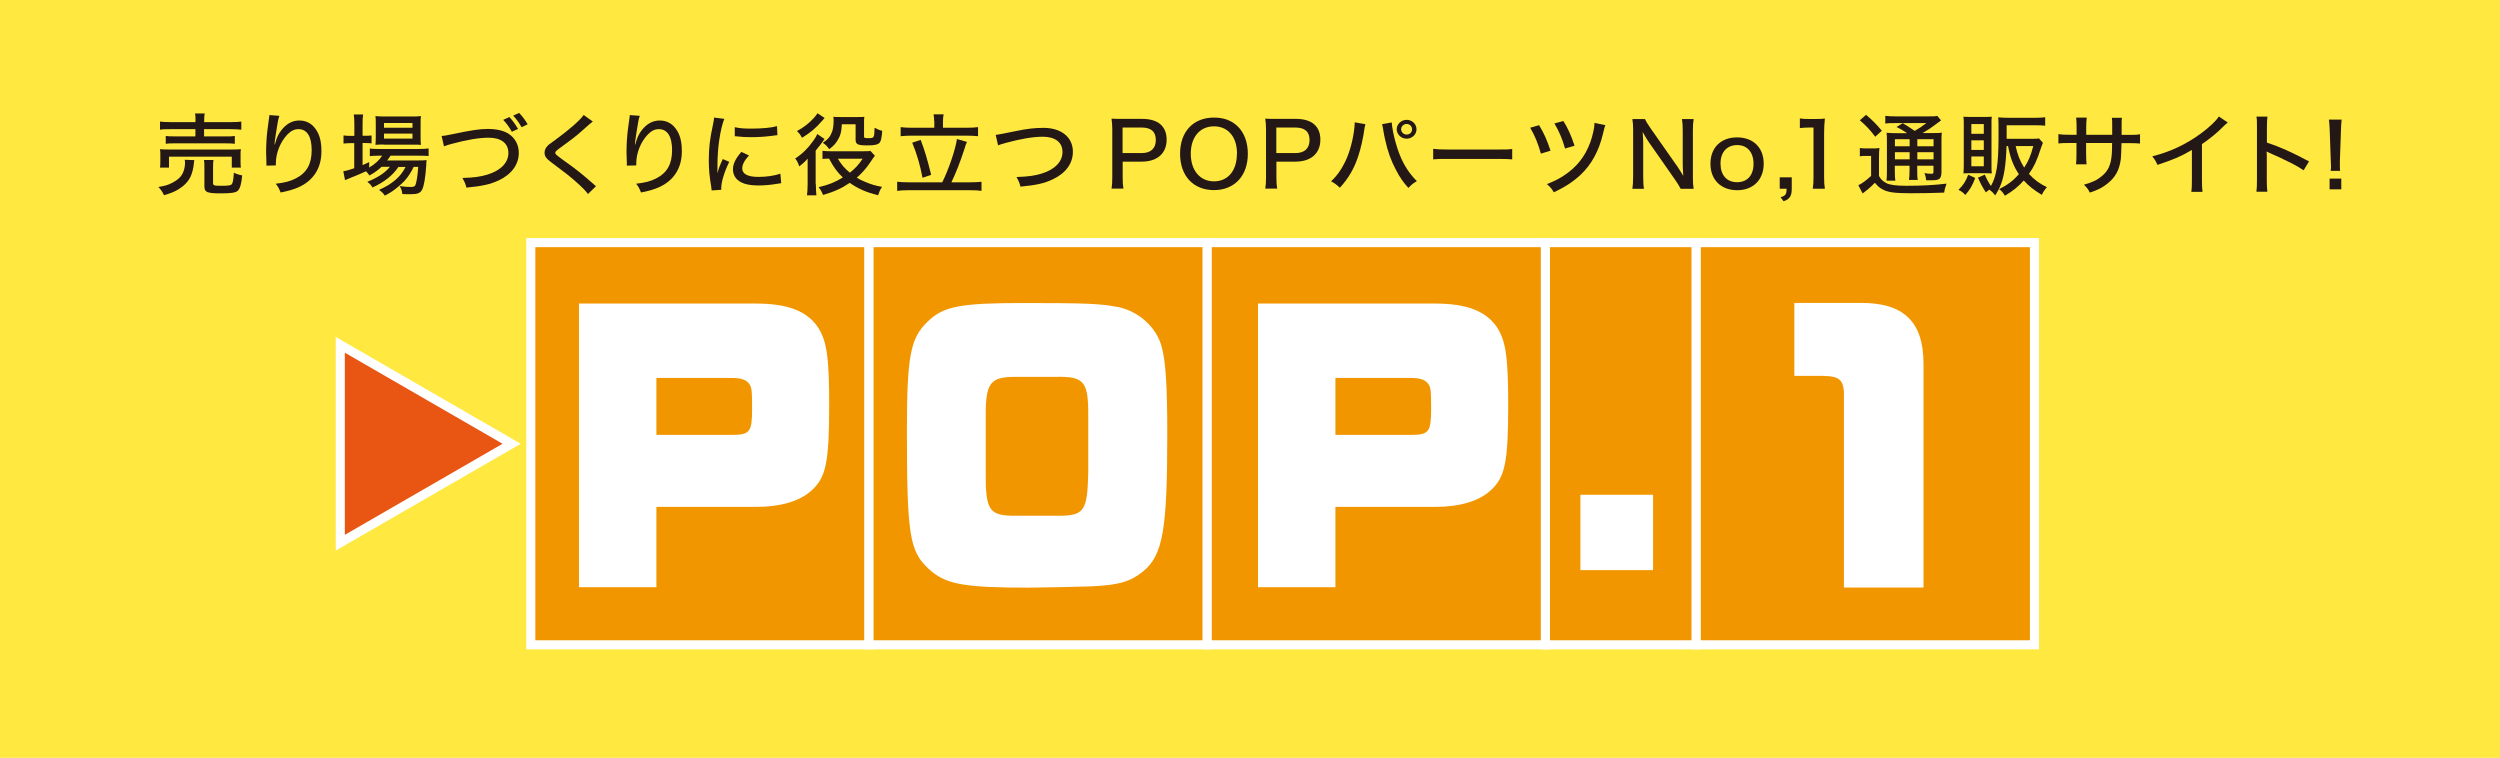 <?xml version="1.0" encoding="UTF-8"?><svg id="_イヤー_2" xmlns="http://www.w3.org/2000/svg" viewBox="0 0 230.92 70"><defs><style>.cls-1{fill:#fff;}.cls-2{fill:#f29600;}.cls-2,.cls-3{stroke:#fff;stroke-miterlimit:10;stroke-width:.84px;}.cls-3{fill:#e95513;}.cls-4{fill:#ffe83f;}.cls-5{fill:#231815;}</style></defs><g id="design"><g><rect class="cls-4" width="230.92" height="70"/><g><g><rect class="cls-2" x="49.03" y="22.41" width="31.24" height="37.15"/><rect class="cls-2" x="80.27" y="22.41" width="31.24" height="37.15"/><rect class="cls-2" x="111.51" y="22.41" width="31.24" height="37.15"/><rect class="cls-2" x="142.75" y="22.41" width="13.93" height="37.15"/><rect class="cls-2" x="156.68" y="22.41" width="31.24" height="37.15"/><g><path class="cls-1" d="M53.48,28.04h16.37c2.86,0,4.64,.67,5.66,2.13,.85,1.25,1.08,2.77,1.08,7.2,0,5.35-.29,6.75-1.66,7.96-1.08,.97-2.83,1.49-5.08,1.49h-9.22v7.42h-7.15V28.04Zm14.12,12.13c1.66,0,1.87-.27,1.87-2.4,0-1.73-.03-2.01-.29-2.34-.26-.36-.76-.52-1.58-.52h-6.97v5.26h6.97Z"/><path class="cls-1" d="M103.18,28.34c1.96,.37,3.62,1.86,4.11,3.65,.38,1.34,.53,3.62,.53,8.12,0,8.85-.41,11.19-2.25,12.68-1.17,.94-2.19,1.25-4.76,1.37-.61,.03-4.9,.12-5.69,.12-6.19,0-7.82-.3-9.4-1.79-1.72-1.61-1.95-3.22-1.95-12.71,0-6.87,.32-8.54,1.9-10.06,1.46-1.43,3.01-1.73,8.84-1.73s7.15,.06,8.67,.36Zm-5.69,19.3c2.66,.03,2.95-.33,3.03-4.04v-5.32c0-3.07-.41-3.53-3.03-3.47h-3.73c-2.28,0-2.71,.58-2.71,3.47v5.32c-.03,3.56,.32,4.04,2.71,4.04h3.73Z"/><path class="cls-1" d="M116.2,28.04h16.37c2.86,0,4.64,.67,5.66,2.13,.85,1.25,1.08,2.77,1.08,7.2,0,5.35-.29,6.75-1.66,7.96-1.08,.97-2.83,1.49-5.08,1.49h-9.22v7.42h-7.15V28.04Zm14.12,12.13c1.66,0,1.87-.27,1.87-2.4,0-1.73-.03-2.01-.29-2.34-.26-.36-.76-.52-1.58-.52h-6.97v5.26h6.97Z"/><path class="cls-1" d="M145.98,45.7h6.71v6.96h-6.71v-6.96Z"/><path class="cls-1" d="M165.74,27.98h5.98c4.09-.06,5.95,1.7,5.95,5.62v20.67h-7.35v-17.39c.06-1.73-.29-2.13-1.9-2.16h-2.68v-6.75Z"/></g><polygon class="cls-3" points="31.43 50.13 31.43 31.85 47.26 40.99 31.43 50.13"/></g><g><path class="cls-5" d="M17.95,14.8c-.03,.12-.03,.17-.05,.35-.03,.4-.17,.9-.31,1.19-.23,.46-.58,.82-1.11,1.15-.37,.22-.65,.34-1.33,.54-.16-.33-.27-.49-.52-.76,.6-.1,.86-.17,1.25-.37,.6-.31,.92-.63,1.07-1.08,.09-.22,.14-.54,.14-.77,0-.09,0-.19-.03-.29l.89,.03Zm.11-3.64c0-.31,0-.48-.05-.68h.9c-.04,.17-.05,.35-.05,.68v.12h2.43c.47,0,.79-.02,1-.05v.75c-.27-.03-.55-.05-.99-.05h-2.45v.67h1.95c.44,0,.67,0,.89-.04v.72c-.26-.03-.44-.04-.89-.04h-4.6c-.42,0-.65,0-.89,.04v-.72c.22,.03,.45,.04,.89,.04h1.85v-.67h-2.28c-.45,0-.7,0-.99,.05v-.75c.21,.03,.53,.05,1,.05h2.27v-.12Zm-3.28,4.32c.03-.18,.03-.35,.03-.58v-.54c0-.24,0-.4-.03-.58,.27,.02,.49,.03,.9,.03h5.65c.41,0,.63,0,.92-.03-.03,.17-.03,.31-.03,.57v.55c0,.24,0,.42,.03,.58h-.84v-1.01h-5.8v1.01h-.82Zm4.9,1.42c0,.23,.09,.26,.74,.26,.7,0,.9-.03,1-.16,.09-.12,.14-.39,.18-1.05,.24,.12,.48,.2,.77,.25-.07,.8-.2,1.23-.42,1.43-.2,.17-.61,.23-1.55,.23-1.29,0-1.52-.1-1.52-.66v-1.74c0-.35,0-.51-.04-.68h.88c-.03,.19-.04,.34-.04,.64v1.47Z"/><path class="cls-5" d="M25.81,10.7c-.11,.28-.14,.43-.34,1.73-.07,.46-.1,.68-.11,.92h.03q.02-.06,.06-.21c.11-.43,.28-.77,.52-1.09,.48-.62,1.03-.92,1.68-.92,.6,0,1.1,.25,1.46,.73,.41,.54,.58,1.18,.58,2.13,0,1.54-.74,2.7-2.14,3.32-.44,.19-.99,.35-1.63,.47-.16-.4-.23-.54-.45-.81,.86-.1,1.32-.22,1.85-.49,1.01-.51,1.47-1.33,1.47-2.61s-.44-1.94-1.22-1.94c-.38,0-.68,.15-1.01,.48-.66,.68-1.08,1.72-1.08,2.68t0,.19l-.87,.02s0-.07,0-.09v-.16c0-.21-.03-.84-.03-.98,0-.65,.05-1.56,.13-2.11l.14-1.05c.02-.14,.03-.17,.03-.28l.93,.07Z"/><path class="cls-5" d="M35.22,15.43c-.34,.31-.65,.54-1.1,.78-.09-.14-.13-.2-.31-.39-.29,.14-1.11,.49-1.44,.61-.23,.09-.45,.18-.5,.21l-.16-.82c.34-.06,.46-.09,1.01-.28v-2.32h-.3c-.26,0-.48,.02-.69,.04v-.75c.22,.03,.42,.04,.71,.04h.29v-1.07c0-.4-.02-.66-.05-.91h.86c-.04,.26-.05,.49-.05,.91v1.06h.17c.31,0,.49,0,.66-.03v.73c-.24-.02-.42-.03-.65-.03h-.18v2.04c.25-.11,.35-.15,.61-.28v.51c.54-.33,.94-.68,1.19-1.1h-.33c-.36,0-.61,.02-.8,.04v-.7c.19,.03,.41,.04,.8,.04h3.75c.42,0,.67-.02,.88-.05v.7c-.22-.02-.5-.03-.88-.03h-2.64c-.1,.17-.16,.24-.31,.44h2.8c.42,0,.61,0,.85-.03-.03,.13-.03,.16-.04,.49-.07,1.11-.21,1.94-.39,2.26-.17,.3-.42,.4-1.06,.4-.23,0-.48,0-.76-.02-.03-.3-.09-.47-.24-.73,.42,.06,.74,.08,1.02,.08,.24,0,.37-.05,.42-.15,.11-.24,.22-.9,.27-1.71h-.42c-.23,.49-.5,.91-.83,1.28-.27,.29-.74,.69-1.09,.94-.22,.15-.38,.25-.74,.44-.19-.26-.26-.33-.54-.53,.74-.34,1.09-.56,1.56-.96,.36-.32,.67-.71,.89-1.16h-.66c-.52,.78-1.28,1.38-2.39,1.9-.13-.21-.24-.34-.48-.53,.96-.38,1.67-.85,2.08-1.38h-.78Zm.25-2.08c-.34,0-.6,0-.79,.03,.02-.22,.03-.45,.03-.77v-1.15c0-.36,0-.49-.03-.74,.26,.03,.47,.04,.86,.04h2.42c.42,0,.67,0,.92-.04-.03,.23-.03,.39-.03,.79v1.1c0,.36,0,.6,.03,.77-.19-.02-.44-.02-.79-.02h-2.62Zm0-1.55h2.63v-.44h-2.63v.44Zm0,1h2.63v-.46h-2.63v.46Z"/><path class="cls-5" d="M40.8,12.56c.22-.02,.35-.03,.96-.16,1.76-.37,2.54-.49,3.29-.49,.81,0,1.46,.15,1.92,.44,.61,.4,.95,1.02,.95,1.77,0,1.08-.67,1.99-1.87,2.55-.79,.36-1.5,.52-2.97,.66-.09-.37-.16-.52-.37-.89,1.05-.03,1.7-.12,2.34-.32,1.21-.38,1.91-1.1,1.91-1.99s-.67-1.41-1.81-1.41c-.91,0-2.03,.19-3.47,.58-.41,.12-.49,.14-.67,.22l-.22-.97Zm6.26-1.74c.32,.35,.52,.63,.79,1.09l-.57,.26c-.25-.44-.49-.77-.8-1.1l.58-.26Zm.89-.39c.3,.31,.54,.63,.79,1.05l-.56,.27c-.26-.44-.48-.75-.78-1.07l.55-.25Z"/><path class="cls-5" d="M54.74,11.24c-.14,.1-.28,.21-1.07,.92-.44,.4-1,.83-2.03,1.57-.28,.21-.35,.28-.35,.38,0,.13,.03,.16,.77,.7,1.36,.98,1.54,1.13,2.75,2.18,.1,.1,.15,.13,.24,.21l-.74,.72c-.22-.3-.54-.63-1.12-1.14-.59-.52-.93-.79-2.21-1.74-.54-.4-.68-.6-.68-.94,0-.23,.1-.44,.27-.62,.1-.11,.11-.12,.75-.58,1.27-.93,2.27-1.8,2.59-2.28l.84,.6Z"/><path class="cls-5" d="M59.1,10.7c-.11,.28-.14,.43-.34,1.73-.07,.46-.1,.68-.11,.92h.03q.02-.06,.06-.21c.11-.43,.28-.77,.52-1.09,.48-.62,1.03-.92,1.68-.92,.6,0,1.1,.25,1.46,.73,.41,.54,.58,1.18,.58,2.13,0,1.54-.74,2.7-2.14,3.32-.44,.19-.99,.35-1.63,.47-.16-.4-.23-.54-.45-.81,.86-.1,1.32-.22,1.85-.49,1.01-.51,1.47-1.33,1.47-2.61s-.44-1.94-1.22-1.94c-.38,0-.68,.15-1.01,.48-.66,.68-1.08,1.72-1.08,2.68t0,.19l-.87,.02s0-.07,0-.09v-.16c0-.21-.03-.84-.03-.98,0-.65,.05-1.56,.13-2.11l.14-1.05c.02-.14,.03-.17,.03-.28l.93,.07Z"/><path class="cls-5" d="M66.91,10.96c-.18,.42-.37,1.21-.48,2.01-.1,.66-.16,1.53-.16,2.25v.74h.02c.08-.36,.13-.52,.47-1.27l.6,.26c-.44,.88-.74,1.86-.74,2.4,0,.03,0,.1,0,.18l-.89,.06c0-.14-.02-.19-.04-.36-.16-.96-.22-1.57-.22-2.43,0-1.1,.1-1.99,.37-3.21,.09-.43,.1-.52,.12-.73l.96,.12Zm2.27,3.4c-.43,.48-.62,.84-.62,1.2,0,.51,.51,.78,1.49,.78,.77,0,1.51-.11,2.03-.3l.08,.88c-.11,.02-.14,.02-.33,.05-.66,.11-1.2,.16-1.78,.16-1.04,0-1.71-.22-2.08-.68-.17-.21-.27-.51-.27-.81,0-.49,.25-1.01,.78-1.61l.7,.33Zm-1.3-2.61c.46,.1,.81,.13,1.47,.13,1.06,0,1.93-.08,2.42-.23l.04,.84c-.06,0-.11,0-.61,.07-.54,.07-1.2,.11-1.83,.11-.49,0-.88-.02-1.26-.07-.12,0-.15-.02-.24-.02v-.82Z"/><path class="cls-5" d="M75.36,17.02c0,.42,.02,.7,.05,1.02h-.87c.03-.21,.06-.6,.06-1.02v-1.5q0-.47,0-.87c-.21,.25-.45,.47-.78,.72-.1-.32-.18-.49-.37-.73,.64-.41,1.18-.94,1.69-1.66,.18-.26,.27-.4,.35-.6l.67,.46c-.05,.07-.06,.07-.13,.18-.09,.13-.21,.3-.34,.46-.08,.11-.09,.12-.22,.27q-.07,.08-.13,.17v3.1Zm.8-6.11c-.09,.09-.1,.11-.23,.26-.58,.67-1.07,1.08-1.85,1.56-.16-.3-.26-.43-.47-.62,.67-.37,1.11-.72,1.57-1.22,.16-.18,.26-.3,.33-.43l.66,.44Zm4.64,3.49q-.11,.13-.44,.63c-.31,.47-.78,1.01-1.22,1.38,.24,.15,.43,.25,.73,.37,.61,.26,.96,.36,1.6,.48-.19,.3-.24,.41-.36,.77-1.08-.26-1.82-.58-2.62-1.14-.75,.51-1.44,.82-2.47,1.12-.1-.27-.18-.43-.41-.72,.94-.22,1.49-.44,2.24-.9-.5-.47-.86-.95-1.27-1.74-.28,0-.45,.02-.61,.03v-.75c.2,.03,.4,.04,.71,.04h3.1c.32,0,.49,0,.61-.04l.42,.45Zm-3.04-2.92c-.03,.7-.14,1.09-.42,1.52-.18,.29-.35,.48-.75,.78-.18-.27-.33-.42-.59-.59,.47-.3,.7-.58,.87-1.05,.08-.24,.13-.62,.13-1.01,0-.13,0-.19-.03-.34,.19,.02,.32,.02,.66,.02h1.58c.34,0,.46,0,.63-.02-.03,.16-.03,.27-.03,.59v1.22c0,.14,.06,.16,.36,.16,.58,0,.59,0,.61-.96,.36,.18,.48,.23,.71,.28-.05,.62-.1,.91-.22,1.07-.14,.2-.46,.28-1.12,.28-.93,0-1.12-.09-1.12-.54v-1.41h-1.28Zm-.37,3.18c.33,.55,.61,.88,1.11,1.29,.49-.39,.8-.72,1.18-1.29h-2.29Z"/><path class="cls-5" d="M87.03,16.84c.55-1.06,1.25-3.1,1.36-4l.93,.27c-.08,.15-.1,.19-.25,.69-.37,1.15-.78,2.18-1.19,3.04h1.74c.42,0,.76-.02,1.04-.05v.84c-.29-.04-.6-.06-1.04-.06h-5.68c-.45,0-.78,.02-1.07,.06v-.84c.29,.03,.62,.05,1.07,.05h3.1Zm-.74-5.63c0-.23-.02-.41-.06-.65h.93c-.04,.21-.06,.42-.06,.64v.6h2.18c.46,0,.8-.02,1.06-.06v.84c-.3-.03-.63-.05-1.06-.05h-5.05c-.42,0-.74,.02-1.04,.05v-.84c.26,.04,.59,.06,1.04,.06h2.07v-.59Zm-1.25,1.71c.39,1.03,.59,1.71,.97,3.23l-.8,.27c-.22-1.19-.54-2.25-.95-3.24l.79-.26Z"/><path class="cls-5" d="M91.98,12.46q.24-.02,1.89-.36c.99-.21,1.74-.29,2.51-.29,1.66,0,2.72,.87,2.72,2.21,0,1.09-.67,1.99-1.87,2.55-.79,.37-1.5,.53-2.97,.67-.1-.37-.16-.52-.37-.89,1.05-.03,1.7-.12,2.34-.32,1.21-.38,1.91-1.1,1.91-1.99s-.67-1.41-1.81-1.41c-.91,0-2.03,.19-3.47,.58-.41,.12-.49,.14-.67,.22l-.22-.97Z"/><path class="cls-5" d="M102.67,17.43c.05-.32,.07-.59,.07-1.01v-4.45c0-.36-.02-.64-.07-1.01,.33,.02,.59,.02,1.04,.02h1.79c1.46,0,2.26,.68,2.26,1.92s-.84,2.03-2.3,2.03h-1.76v1.47c0,.44,.02,.72,.07,1.02h-1.09Zm2.78-3.29c.85,0,1.31-.43,1.31-1.21s-.45-1.15-1.31-1.15h-1.76v2.36h1.76Z"/><path class="cls-5" d="M114.31,11.66c.61,.58,.95,1.48,.95,2.54,0,2.04-1.23,3.36-3.13,3.36s-3.13-1.31-3.13-3.36,1.23-3.34,3.13-3.34c.9,0,1.62,.26,2.18,.8Zm-.05,2.53c0-.86-.25-1.55-.72-1.99-.36-.35-.85-.53-1.41-.53-1.3,0-2.14,.99-2.14,2.53s.85,2.55,2.14,2.55,2.12-.98,2.12-2.55Z"/><path class="cls-5" d="M116.87,17.43c.05-.32,.07-.59,.07-1.01v-4.45c0-.36-.02-.64-.07-1.01,.33,.02,.59,.02,1.04,.02h1.79c1.46,0,2.26,.68,2.26,1.92s-.84,2.03-2.3,2.03h-1.76v1.47c0,.44,.02,.72,.07,1.02h-1.09Zm2.78-3.29c.85,0,1.31-.43,1.31-1.21s-.45-1.15-1.31-1.15h-1.76v2.36h1.76Z"/><path class="cls-5" d="M126.12,11.47c-.03,.11-.04,.14-.07,.3-.13,.96-.35,1.94-.59,2.65-.38,1.16-.91,2.06-1.7,2.92-.35-.32-.46-.4-.81-.59,.52-.49,.88-.98,1.25-1.71,.39-.76,.7-1.81,.85-2.83,.05-.36,.08-.61,.08-.79v-.12l.99,.17Zm2.43-.17c.03,.46,.17,1.2,.38,1.93,.42,1.49,1.01,2.57,1.94,3.5-.36,.22-.48,.31-.78,.63-.48-.53-.77-.95-1.14-1.65-.45-.84-.78-1.75-1-2.78-.08-.32-.1-.45-.23-1.2-.03-.12-.03-.16-.06-.26l.89-.16Zm2.29,.64c0,.48-.41,.87-.91,.87s-.92-.4-.92-.87,.41-.87,.92-.87,.91,.39,.91,.87Zm-1.42,0c0,.26,.22,.49,.51,.49s.5-.21,.5-.49-.23-.49-.5-.49-.51,.21-.51,.49Z"/><path class="cls-5" d="M132.38,13.75c.32,.04,.69,.06,1.33,.06h4.68c.74,0,.95,0,1.29-.05v.96c-.38-.03-.66-.04-1.3-.04h-4.66c-.73,0-.99,0-1.34,.04v-.96Z"/><path class="cls-5" d="M142.16,11.56c.46,.75,.74,1.4,1.06,2.36l-.89,.27c-.24-.88-.58-1.71-.99-2.39l.83-.24Zm6.13,0c-.08,.19-.09,.21-.23,.81-.37,1.57-1.06,2.83-2.06,3.77-.64,.61-1.46,1.15-2.48,1.62-.19-.33-.29-.45-.64-.76,.95-.35,1.72-.81,2.42-1.44,.93-.84,1.57-1.99,1.87-3.39,.08-.34,.1-.55,.11-.82l1,.21Zm-3.89-.39c.42,.66,.71,1.31,1.04,2.29l-.88,.26c-.25-.89-.52-1.52-.98-2.32l.82-.22Z"/><path class="cls-5" d="M154.86,15.26c.16,.25,.43,.66,.62,.98-.03-.44-.05-.82-.05-1.12v-3.07c0-.44-.02-.76-.07-1.05h1.08c-.05,.31-.07,.58-.07,1.06v4.37c0,.44,.02,.72,.07,1.01h-1.2c-.16-.3-.24-.44-.51-.83l-2.46-3.52c-.13-.2-.35-.54-.54-.9,.03,.35,.05,.77,.05,1.07v3.04c0,.51,.02,.85,.07,1.14h-1.07c.04-.26,.07-.63,.07-1.14v-4.3c0-.4-.02-.68-.07-1h1.17c.08,.2,.22,.43,.49,.82l2.41,3.44Z"/><path class="cls-5" d="M157.99,15.13c0-1.49,.96-2.44,2.46-2.44s2.46,.95,2.46,2.43-.97,2.45-2.45,2.45-2.47-.95-2.47-2.44Zm.93-.02c0,1.07,.58,1.72,1.53,1.72s1.52-.64,1.52-1.7-.57-1.73-1.51-1.73-1.54,.65-1.54,1.71Z"/><path class="cls-5" d="M165.5,17.43c0,.67-.17,.95-.75,1.16l-.28-.37c.47-.15,.55-.27,.56-.79h-.64v-1.05h1.11v1.05Z"/><path class="cls-5" d="M166.26,10.94c.24,.04,.42,.05,.8,.05h.69c.38,0,.51,0,.81-.04-.05,.5-.07,.89-.07,1.37v4.09c0,.42,.02,.69,.07,1.02h-1.12c.05-.31,.07-.61,.07-1.02v-4.63h-.43c-.29,0-.54,.02-.83,.05v-.89Z"/><path class="cls-5" d="M171.78,13.67c.2,.03,.35,.04,.64,.04h.52c.27,0,.44,0,.66-.04-.03,.24-.04,.46-.04,.89v1.7c.19,.34,.38,.5,.73,.68,.32,.15,.92,.22,1.79,.22,1.44,0,2.58-.06,3.72-.2-.1,.26-.18,.54-.22,.83-1.01,.04-2.02,.06-3.06,.06-1.57,0-2.18-.09-2.69-.39-.25-.14-.39-.27-.65-.58q-.32,.33-.59,.56s-.21,.17-.54,.43l-.4-.76c.31-.14,.75-.46,1.18-.86v-1.85h-.48c-.22,0-.37,0-.56,.04v-.77Zm.59-3.06c.61,.52,1.02,.93,1.45,1.47l-.61,.55c-.47-.63-.82-1-1.42-1.52l.57-.5Zm3.76,1.67c-.37-.25-.67-.42-.95-.55l.57-.35c.37,.21,.62,.38,1.11,.71,.45-.26,.67-.41,1.07-.72h-2.91c-.42,0-.62,0-.88,.04v-.71c.25,.03,.51,.05,.98,.05h2.89c.54,0,.78,0,.93-.05l.35,.42q-.11,.07-.43,.32c-.37,.29-.8,.58-1.27,.85h.86c.44,0,.7,0,.91-.04-.03,.21-.03,.5-.03,.97v2.61c0,.68-.16,.82-.88,.82-.04,0-.45,0-.53,0-.03-.27-.07-.44-.17-.66,.25,.04,.47,.06,.62,.06,.2,0,.22-.02,.22-.23v-.51h-1.5v.41c0,.44,0,.64,.05,.9h-.81c.03-.22,.05-.49,.05-.9v-.41h-1.36v.5c0,.46,.02,.69,.05,.88h-.82c.03-.21,.04-.47,.04-.88v-2.6c0-.5,0-.7-.03-.95,.26,.03,.53,.04,.95,.04h.91Zm-1.1,.58v.65h1.36v-.65h-1.36Zm0,1.86h1.36v-.66h-1.36v.66Zm2.07-1.21h1.5v-.65h-1.5v.65Zm1.5,.55h-1.5v.66h1.5v-.66Z"/><path class="cls-5" d="M182.45,16.44c-.28,.73-.48,1.07-.92,1.57-.19-.22-.35-.34-.63-.47,.48-.49,.64-.74,.9-1.4l.65,.3Zm-.45-.44c-.37,0-.5,0-.64,.02,.02-.26,.03-.52,.03-.81v-3.7c0-.29,0-.54-.03-.73,.23,.02,.43,.02,.77,.02h1.12c.39,0,.52,0,.73-.02-.03,.2-.03,.3-.03,.68v3.83c0,.36,0,.53,.03,.73-.21-.02-.35-.02-.66-.02h-1.31Zm.09-3.64h1.15v-.9h-1.15v.9Zm0,1.49h1.15v-.89h-1.15v.89Zm0,1.51h1.15v-.91h-1.15v.91Zm3.25-1.87c-.02,.72-.09,1.69-.18,2.2-.16,1.01-.4,1.64-.87,2.36-.2-.26-.29-.35-.54-.53-.12,.08-.16,.12-.32,.25-.29-.45-.45-.73-.73-1.36l.63-.28c.17,.4,.39,.79,.57,1.05,.52-.94,.68-1.95,.7-4.32,0-.48,0-.79,0-1.01v-.11c0-.32,0-.62-.03-.9,.29,.02,.59,.04,.95,.04h2.47c.39,0,.66-.02,.92-.05v.78c-.25-.03-.52-.04-.9-.04h-2.66v1.25h2.28c.35,0,.55,0,.7-.04l.37,.41c-.07,.16-.1,.26-.2,.54-.36,1.12-.63,1.68-1.09,2.33,.45,.51,.99,.91,1.66,1.23-.2,.22-.34,.43-.47,.71-.77-.47-1.22-.83-1.67-1.33-.52,.58-.95,.93-1.74,1.41-.16-.26-.29-.44-.53-.61,.83-.43,1.28-.77,1.82-1.38-.5-.75-.78-1.45-1-2.6h-.16Zm.84,0c.18,.83,.42,1.41,.79,1.99,.4-.61,.61-1.1,.84-1.99h-1.63Z"/><path class="cls-5" d="M195.1,12.46v-.74c0-.54,0-.64-.03-.84h.93c-.03,.2-.03,.25-.03,.55v1.03h.62c.57,0,.76,0,1.08-.06v.86c-.29-.03-.54-.04-1.06-.04h-.65q-.03,1.11-.06,1.43c-.12,1.02-.49,1.72-1.24,2.31-.45,.36-.86,.58-1.63,.83-.14-.3-.23-.42-.54-.73,.78-.22,1.22-.43,1.65-.79,.59-.49,.84-1.04,.92-2.01,.02-.22,.03-.51,.03-1.05h-2.4v.97c0,.43,.02,.79,.04,1h-.97c.03-.26,.04-.58,.04-.97v-1h-.61c-.51,0-.71,0-1.06,.04v-.86c.35,.05,.53,.06,1.08,.06h.6v-.76c0-.29-.02-.66-.04-.83h.98c-.03,.24-.05,.53-.05,.82v.77h2.4Z"/><path class="cls-5" d="M205.77,11.32c-.15,.12-.16,.13-.39,.35-.56,.57-1.26,1.15-1.99,1.64v3.32c0,.57,.02,.83,.05,1.09h-1.03c.04-.31,.05-.49,.05-1.09v-2.78c-1.06,.62-1.6,.85-3.18,1.38-.16-.35-.23-.48-.48-.79,1.67-.42,3.14-1.11,4.52-2.13,.78-.58,1.38-1.15,1.63-1.55l.83,.56Z"/><path class="cls-5" d="M208.42,17.71c.04-.35,.05-.56,.05-1.05v-4.9c0-.57,0-.76-.05-.99h1.02c-.03,.26-.05,.54-.05,1.01v1.39c1.24,.41,2.45,.96,3.89,1.74l-.5,.82c-.39-.26-.61-.39-1.07-.63-.66-.34-1.6-.78-2.07-.97q-.15-.06-.28-.14,0,.12,.02,.32c0,.07,0,.33,0,.41v1.94c0,.44,.02,.75,.05,1.05h-1.02Z"/><path class="cls-5" d="M215.28,15.78c.02-.17,.03-.26,.03-.41q0-.13-.02-.5l-.1-2.86c-.02-.35-.03-.71-.07-.96h1.17c-.03,.31-.05,.63-.06,.96l-.1,2.86c0,.15,0,.26,0,.33v.14c0,.09,0,.29,.02,.44h-.86Zm-.1,1.71v-.99h1.08v.99h-1.08Z"/></g></g></g></g></svg>